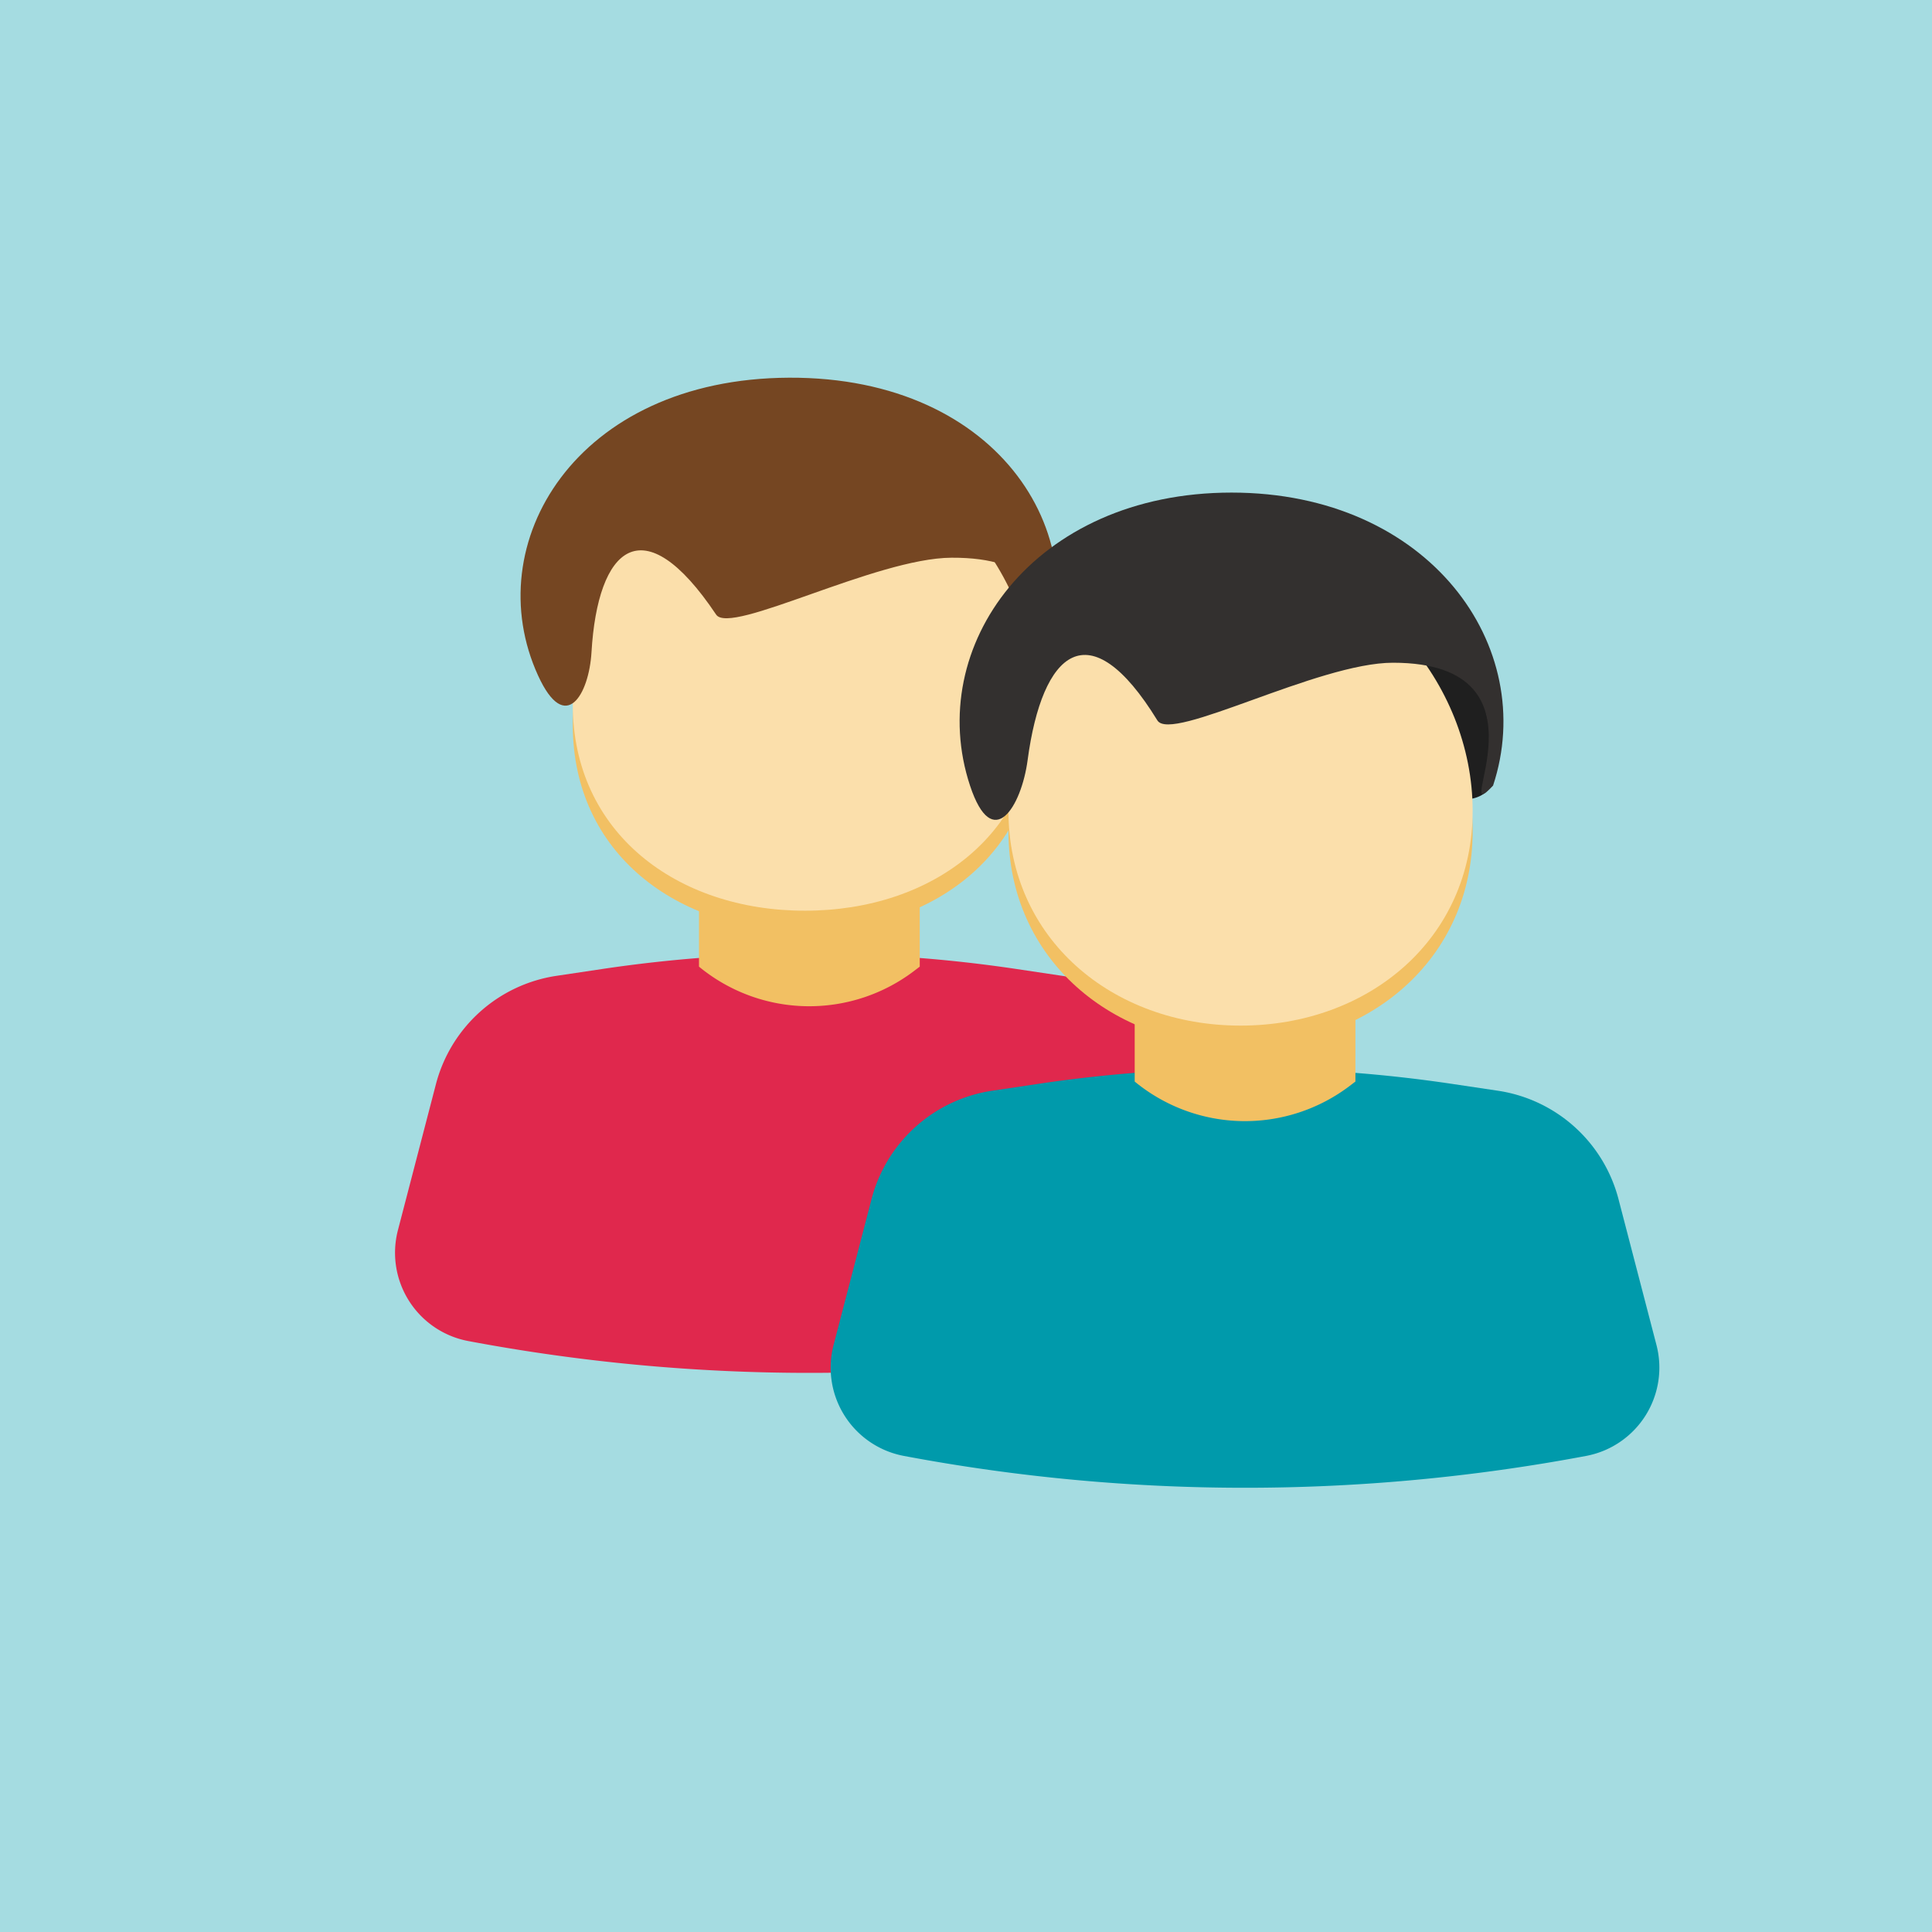 <svg xmlns="http://www.w3.org/2000/svg" viewBox="0 0 2429.87 2429.87"><defs><style>.cls-1{fill:#a5dce1;}.cls-2{fill:#754622;}.cls-3{fill:#e0284d;}.cls-4{fill:#f2c063;}.cls-5{fill:#fbdfab;}.cls-6{fill:#1f1f1f;}.cls-7{fill:#009aab;}.cls-8{fill:#33302f;}</style></defs><title>coach</title><g id="Layer_1" data-name="Layer 1"><rect class="cls-1" width="2429.87" height="2429.87"/></g><g id="Layer_4" data-name="Layer 4"><path class="cls-2" d="M391.24,620.73c0,40.67,41.1,83.87,53.81,13.5C455.73,575.12,552.34,422.91,588.72,489c51.88,94.16,153.48-24.3,231.5-24.3,166.52,0-55.45,171,143.94,196,15.24,1.91,30.52-7.4,33.51-22.47,41-207-154.89-304.75-320.16-304.75C504,333.44,391.24,447.17,391.24,620.73Z" transform="translate(314.91 196.1)"/><path class="cls-3" d="M1220.51,1351.08a112.94,112.94,0,0,1-88.4,139.44h0a2318.47,2318.47,0,0,1-858.15,0h0a113,113,0,0,1-88.4-139.44l47.77-183.52A185,185,0,0,1,385,1031.2l57.48-8.59a1764.72,1764.72,0,0,1,521,0l57.49,8.59a185,185,0,0,1,151.71,136.36Z" transform="translate(314.91 196.1)"/><path class="cls-4" d="M841.86,1019.64l-7.05,5.36a218,218,0,0,1-270.6-5.36h0V880.81H841.86Z" transform="translate(314.91 196.1)"/><path class="cls-4" d="M989.3,715.64c0,161.22-130.69,259.48-291.91,259.48S405.47,876.86,405.47,715.64,536.16,391.29,697.39,391.29,989.3,554.42,989.3,715.64Z" transform="translate(314.91 196.1)"/><path class="cls-5" d="M989.3,689.81c0,161.22-130.69,259.48-291.91,259.48S405.47,851,405.47,689.81,536.16,365.46,697.39,365.46,989.3,528.59,989.3,689.81Z" transform="translate(314.91 196.1)"/><path class="cls-2" d="M677.51,278.93C946,277.76,1069,484.53,993.17,650.9c-59,53.61,99.78-146.49-111.39-145.57-94.94.41-278.26,98.13-296,71.58-92.26-137.8-149-84.41-156.77,47.35-3.11,52.83-32.68,104.68-67.13,29.39C286,487.93,409,280.1,677.51,278.93Z" transform="translate(314.91 196.1)"/><path class="cls-6" d="M940.77,773.48c4,36.27,49.11,73.71,56.21,12.15,6.23-54,99.46-204,141.74-136.94,56.93,90.33,165.22-24.31,249.64-24.31,180.17,0-65.5,162.51,135.19,184.72,15.2,1.68,34.71-6.27,36.33-19.92,20.54-172.7-138.2-303.83-325.93-303.83C1036.8,485.35,922.24,606.63,940.77,773.48Z" transform="translate(314.91 196.1)"/><path class="cls-7" d="M1768.44,1495.58A113,113,0,0,1,1680,1635h0a2318,2318,0,0,1-858.15,0h0a112.94,112.94,0,0,1-88.4-139.44l47.76-183.52A185,185,0,0,1,933,1175.7l57.49-8.58a1764.72,1764.72,0,0,1,521,0l57.48,8.58a185,185,0,0,1,151.71,136.36Z" transform="translate(314.91 196.1)"/><path class="cls-4" d="M1389.79,1164.15l-7,5.35a218,218,0,0,1-270.6-5.35h0V1025.32h277.65Z" transform="translate(314.91 196.1)"/><path class="cls-4" d="M1537.23,849.33c0,161.22-130.69,270.29-291.92,270.29S953.4,1010.55,953.4,849.33s130.69-313.54,291.91-313.54S1537.23,688.11,1537.23,849.33Z" transform="translate(314.91 196.1)"/><path class="cls-5" d="M1537.23,823.5c0,161.22-130.69,270.3-291.92,270.3S953.4,984.72,953.4,823.5,1084.09,510,1245.31,510,1537.23,662.28,1537.23,823.5Z" transform="translate(314.91 196.1)"/><path class="cls-8" d="M1234,423.43c248.9,0,386.6,193.94,328.91,368.53-56.68,60.25,84-154.55-125.91-154.55-94.35,0-278.86,100.91-296.27,72.56-85.77-139.65-144.9-87.39-163.22,50-7.8,58.5-44.06,117.82-72.43,32C847.34,617.37,985,423.43,1234,423.43Z" transform="translate(314.91 196.1)"/></g></svg>
